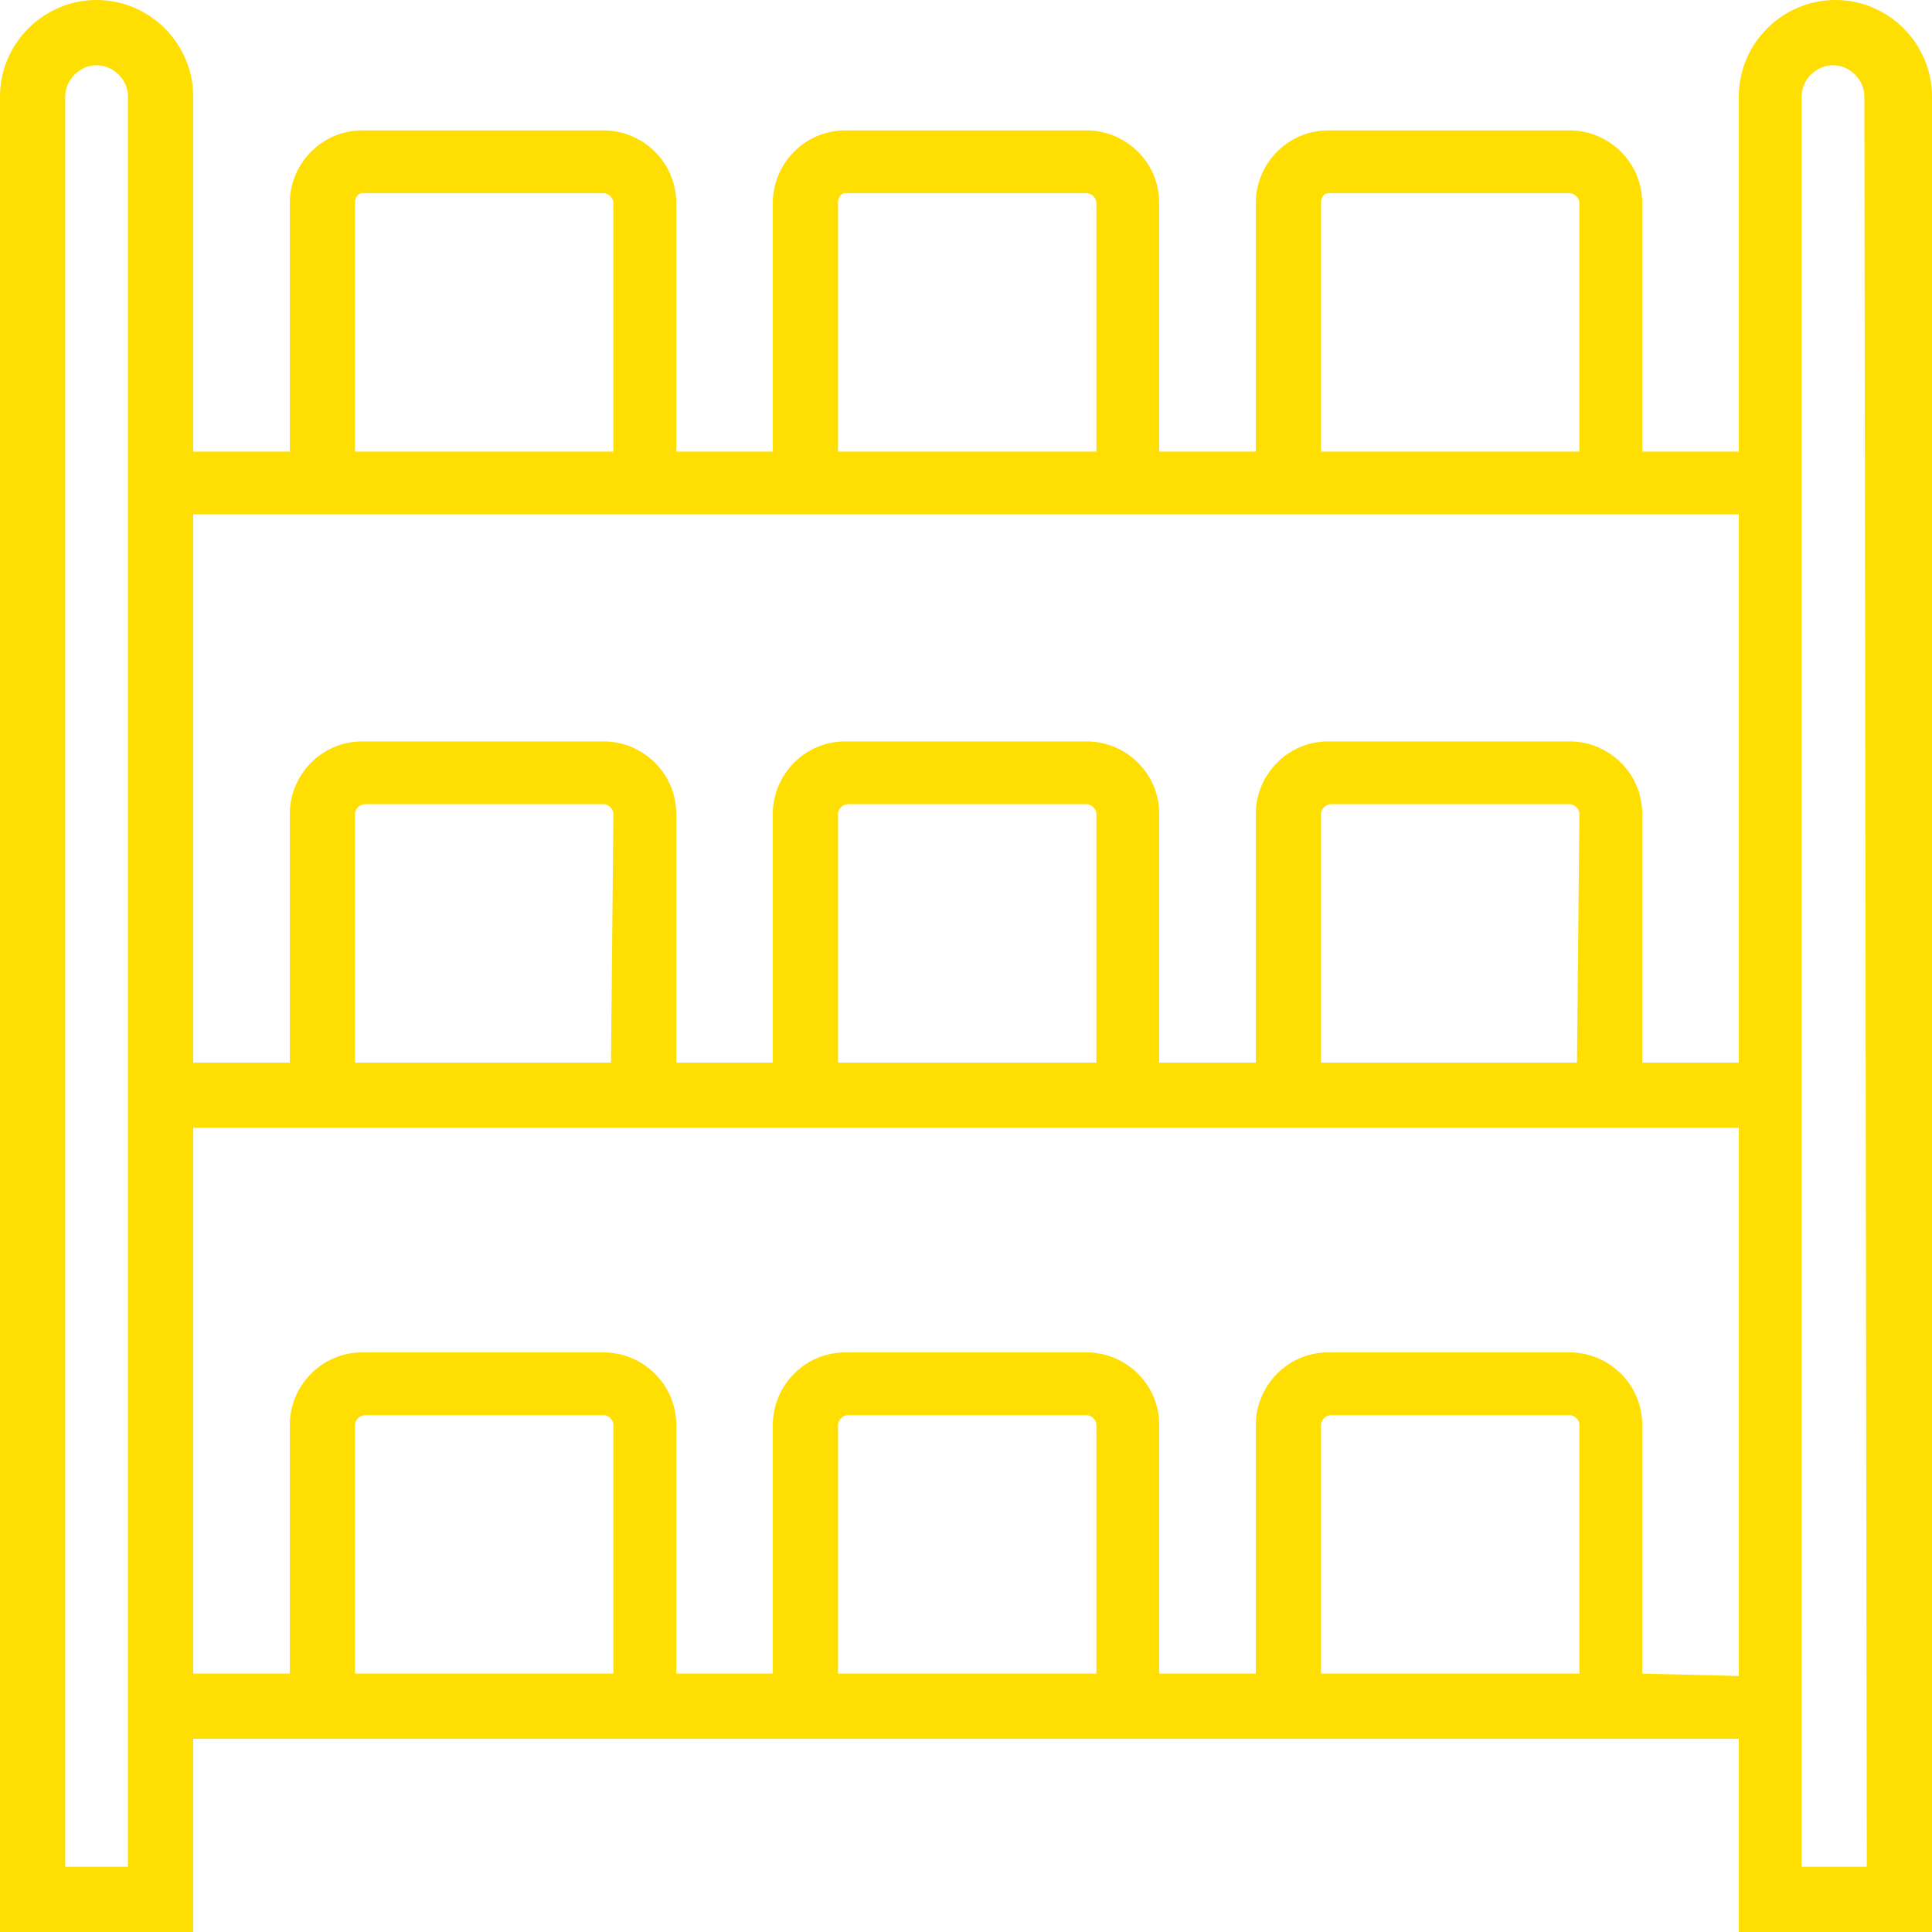<?xml version="1.0" encoding="UTF-8"?> <!-- Generator: Adobe Illustrator 25.3.1, SVG Export Plug-In . SVG Version: 6.00 Build 0) --> <svg xmlns="http://www.w3.org/2000/svg" xmlns:xlink="http://www.w3.org/1999/xlink" version="1.1" x="0px" y="0px" viewBox="0 0 80 80" style="enable-background:new 0 0 80 80;" xml:space="preserve"> <style type="text/css"> .st0{display:none;} .st1{display:inline;} .st2{display:inline;fill:#FFDE01;} .st3{fill:#FFDE01;} </style> <g id="Papeterie" class="st0"> <g id="Transformation"> <path class="st1" d="M79.7,20.4c-0.1-0.4-0.3-0.7-0.7-0.9L49.9,6.4c-0.4-0.2-0.9-0.1-1.3,0.2L40,14.2l-8.6-7.6 c-0.3-0.3-0.8-0.4-1.3-0.2L0.9,19.5c-0.4,0.2-0.6,0.5-0.7,0.9s0.1,0.8,0.3,1.1l9.2,8.9l-5.2,9.2c-0.3,0.6-0.1,1.3,0.4,1.6l5.1,2.9 v11.8c0,0.4,0.2,0.8,0.6,1l28.7,16.6c0.2,0.1,0.4,0.2,0.6,0.2c0.2,0,0.4,0,0.6-0.1l0,0L69.2,57c0.4-0.2,0.6-0.6,0.6-1V44.1 l5.1-2.9c0.6-0.3,0.8-1,0.4-1.6l-5.2-9.2l9.2-8.9C79.7,21.2,79.8,20.8,79.7,20.4z M50.6,38.8l-9.4-5.5V17.7l25,12.6L50.6,38.8z M13.8,30.3l25-12.6v15.7l-9.4,5.5L13.8,30.3z M3.5,21L30.4,8.9l7.5,6.6L11.5,28.8L3.5,21z M7.3,39.8l4.5-7.9l26.5,14.6l-5.9,7.7 L7.3,39.8z M38.8,70.5L12.5,55.2v-9.8l19.6,11.2c0.2,0.1,0.4,0.2,0.6,0.2c0.4,0,0.7-0.2,0.9-0.5l5.2-6.8V70.5L38.8,70.5z M40,44.7 l-8.2-4.5l8.2-4.7l8.2,4.7L40,44.7z M67.5,55.2L41.2,70.5v-21l5.2,6.8c0.2,0.3,0.6,0.5,0.9,0.5c0.2,0,0.4-0.1,0.6-0.2l19.6-11.2 V55.2z M72.7,39.8l-25,14.3l-5.9-7.7l26.5-14.6L72.7,39.8z M68.5,28.8L42.1,15.5l7.5-6.6L76.5,21L68.5,28.8z"></path> </g> <g id="Fabrication"> <path class="st1" d="M78.5,59.2c0.7,0,1.3-0.6,1.3-1.3v-7.7c0-0.7-0.6-1.3-1.3-1.3h-2.7l-2.5-32.2c-0.1-0.7-0.6-1.2-1.3-1.2h-7.7 c-0.7,0-1.2,0.5-1.3,1.2L60.6,49h-2.8l-2.5-32.2c-0.1-0.7-0.6-1.2-1.3-1.2h-7.7c-0.7,0-1.2,0.5-1.3,1.2L42.7,49h-3.9V29.7H40 c0.7,0,1.3-0.6,1.3-1.3v-7.7c0-0.7-0.6-1.3-1.3-1.3H4.1c-0.7,0-1.3,0.6-1.3,1.3v7.7c0,0.7,0.6,1.3,1.3,1.3h1.3V49H1.5 c-0.7,0-1.3,0.6-1.3,1.3V58c0,0.7,0.6,1.3,1.3,1.3h2.6v18H0.2v2.6h79.5v-2.6h-3.8v-18h2.6V59.2z M65.6,18.2h5.3l0.2,2.6h-5.7 L65.6,18.2z M65.2,23.3h6.1l2,25.7H63.2L65.2,23.3z M47.6,18.2h5.3l0.2,2.6h-5.7L47.6,18.2z M47.2,23.3h6.1l2,25.7H45.2L47.2,23.3 z M5.4,22h33.4v5.1H5.4V22z M36.2,29.7V49H7.9V29.7H36.2z M16.9,77.2h-5.1v-7.7h5.1V77.2z M29.7,77.2h-5.1v-7.7h5.1V77.2z M42.6,77.2h-5.1v-7.7h5.1V77.2z M55.4,77.2h-5.1v-7.7h5.1V77.2z M68.2,77.2h-5.1v-7.7h5.1V77.2z M73.4,77.2h-2.6v-9 c0-0.7-0.6-1.3-1.3-1.3h-7.7c-0.7,0-1.3,0.6-1.3,1.3v9H58v-9c0-0.7-0.6-1.3-1.3-1.3H49c-0.7,0-1.3,0.6-1.3,1.3v9h-2.6v-9 c0-0.7-0.6-1.3-1.3-1.3h-7.7c-0.7,0-1.3,0.6-1.3,1.3v9h-2.6v-9c0-0.7-0.6-1.3-1.3-1.3h-7.7c-0.7,0-1.3,0.6-1.3,1.3v9h-2.6v-9 c0-0.7-0.6-1.3-1.3-1.3h-7.7c-0.7,0-1.3,0.6-1.3,1.3v9H6.6v-18h66.7v18H73.4z M2.8,56.7v-5.1h74.4v5.1H2.8z"></path> <path class="st1" d="M11.8,45.1h7.7c0.7,0,1.3-0.6,1.3-1.3V33.6c0-0.7-0.6-1.3-1.3-1.3h-7.7c-0.7,0-1.3,0.6-1.3,1.3v10.3 C10.5,44.6,11.1,45.1,11.8,45.1z M13.1,34.9h5.1v7.7h-5.1V34.9z"></path> <path class="st1" d="M24.6,45.1h7.7c0.7,0,1.3-0.6,1.3-1.3V33.6c0-0.7-0.6-1.3-1.3-1.3h-7.7c-0.7,0-1.3,0.6-1.3,1.3v10.3 C23.3,44.6,23.9,45.1,24.6,45.1z M25.9,34.9H31v7.7h-5.1V34.9z"></path> <path class="st1" d="M47.7,11.8c0-0.5,0.2-0.9,0.5-1.3L49,9.7c0.8-0.8,1.3-1.9,1.3-3.1c0-0.5,0.2-0.9,0.5-1.3l0.8-0.8 c0.8-0.8,1.3-1.9,1.3-3.1V0.2h-2.6v1.3c0,0.5-0.2,0.9-0.5,1.3L49,3.5c-0.8,0.8-1.3,1.9-1.3,3.1c0,0.5-0.2,0.9-0.5,1.3l-0.8,0.8 c-0.8,0.8-1.3,1.9-1.3,3.1v1.3h2.6V11.8z"></path> <path class="st1" d="M51.5,11.8v1.3h2.6v-1.3c0-0.5,0.2-0.9,0.5-1.3l0.8-0.8c0.8-0.8,1.3-1.9,1.3-3.1c0-0.5,0.2-0.9,0.5-1.3 L58,4.6c0.8-0.8,1.3-1.9,1.3-3.1V0.2h-2.6v1.3c0,0.5-0.2,0.9-0.5,1.3l-0.8,0.8c-0.8,0.8-1.3,1.9-1.3,3.1c0,0.5-0.2,0.9-0.5,1.3 l-0.8,0.8C52,9.5,51.5,10.6,51.5,11.8z"></path> <path class="st1" d="M65.7,11.8c0-0.5,0.2-0.9,0.5-1.3L67,9.7c0.8-0.8,1.3-1.9,1.3-3.1c0-0.5,0.2-0.9,0.5-1.3l0.8-0.8 c0.8-0.8,1.3-1.9,1.3-3.1V0.2h-2.6v1.3c0,0.5-0.2,0.9-0.5,1.3L67,3.6c-0.8,0.8-1.3,1.9-1.3,3.1c0,0.5-0.2,0.9-0.5,1.3l-0.8,0.8 c-0.8,0.8-1.3,1.9-1.3,3.1v1.3h2.6C65.7,13.2,65.7,11.8,65.7,11.8z"></path> <path class="st1" d="M69.5,11.8v1.3h2.6v-1.3c0-0.5,0.2-0.9,0.5-1.3l0.8-0.8c0.8-0.8,1.3-1.9,1.3-3.1c0-0.5,0.2-0.9,0.5-1.3 L76,4.5c0.8-0.8,1.3-1.9,1.3-3.1V0.2h-2.6v1.3c0,0.5-0.2,0.9-0.5,1.3l-0.8,0.8c-0.8,0.8-1.3,1.9-1.3,3.1c0,0.5-0.2,0.9-0.5,1.3 l-0.8,0.8C70,9.5,69.5,10.6,69.5,11.8z"></path> </g> <g id="Recyclage" class="st1"> <path d="M54.6,29.7L42.3,10.1c-0.9-1.3-2.6-1.6-3.8-0.7c-0.3,0.2-0.5,0.4-0.7,0.7l-10.5,17l-5.7-3.5l10.5-17 c2.7-4.4,8.5-5.7,12.9-3c1.2,0.8,2.3,1.8,3,3L60.8,27v1h-3.3L54.6,29.7z"></path> <path d="M36.7,68.9H8.6c-4.7,0-8.5-3.8-8.6-8.5l0,0c0-1.6,0.4-3.2,1.3-4.5l13.2-21l5.7,3.5L7,59.3c-0.2,0.3-0.3,0.7-0.3,1 c0,1,0.8,1.9,1.9,1.9l0,0h28.2L36.7,68.9z"></path> <path d="M71.5,68.9h-21v-6.7h21c1,0,1.9-0.8,1.9-1.9l0,0c0-0.4-0.1-0.7-0.3-1L61.5,41l5.7-3.5l11.5,18.4c0.9,1.3,1.3,2.9,1.3,4.5 C80,65.1,76.2,68.9,71.5,68.9L71.5,68.9L71.5,68.9z"></path> <path d="M57.9,77.8L45.5,65.4l12.2-12.2l4.7,4.7l-7.5,7.5l7.7,7.7L57.9,77.8z"></path> <path d="M59.9,32l-16.8-3.9l1.5-6.5L54.9,24l2.4-10.6l6.5,1.5L59.9,32z"></path> <path d="M61.9,41.2l-0.2-0.3l5.7-3.5L61.9,41.2z"></path> <path d="M17.4,50.8L15,40.5L4.4,42.9l-1.5-6.5l17.1-4l3.9,16.8L17.4,50.8z"></path> <path d="M21.3,23.6l0.3-0.4l5.7,3.5L27,27.1L21.3,23.6z"></path> </g> </g> <g id="Services" class="st0"> <g id="Maintenance"> <path class="st1" d="M63.6,47.2c-1.3,0-2.5,0.2-3.8,0.5L52.2,40l7.7-7.7c5.5,1.3,11.3-0.3,15.4-4.3c4.9-4.9,6.2-12.4,3.2-18.7 c-0.3-0.7-1-1.2-1.7-1.3c-0.7-0.1-1.5,0.1-2.1,0.7L68,15.3L64.7,12l6.6-6.6c0.5-0.5,0.8-1.3,0.7-2.1c-0.1-0.8-0.6-1.4-1.3-1.7 c-6.3-3-13.8-1.7-18.7,3.2c-4.1,4.1-5.7,9.8-4.3,15.4L40,27.8l-7.7-7.7c1.3-5.5-0.3-11.3-4.3-15.4C23.1-0.1,15.6-1.4,9.3,1.6 C8.6,1.9,8.2,2.6,8,3.3C7.9,4.1,8.1,4.8,8.7,5.4l6.6,6.6L12,15.3L5.4,8.7C4.8,8.1,4.1,7.9,3.3,8C2.6,8.2,1.9,8.6,1.6,9.3 c-3,6.3-1.7,13.8,3.2,18.7c4.1,4.1,9.8,5.7,15.4,4.3l7.7,7.7l-7.7,7.7C14.6,46.4,8.9,47.9,4.8,52c-4.9,4.9-6.2,12.4-3.2,18.7 c0.3,0.7,1,1.2,1.7,1.3c0.7,0.1,1.5-0.1,2.1-0.7l6.6-6.6l3.3,3.3l-6.6,6.6c-0.5,0.5-0.8,1.3-0.7,2.1c0.1,0.8,0.6,1.4,1.3,1.7 c2.3,1.1,4.7,1.6,7.1,1.6c4.3,0,8.5-1.7,11.6-4.8c4.1-4.1,5.7-9.8,4.3-15.4l7.7-7.7l7.6,7.6c-0.3,1.3-0.5,2.5-0.5,3.8 c0,9,7.4,16.4,16.4,16.4S80,72.6,80,63.6S72.6,47.2,63.6,47.2L63.6,47.2z M52,22.5c0.6-0.6,0.8-1.6,0.6-2.4 c-1.4-4.3-0.4-8.9,2.8-12c2.6-2.6,6.3-3.8,9.9-3.3l-5.5,5.5c-0.9,0.9-0.9,2.4,0,3.3l6.6,6.6c0.9,0.9,2.4,0.9,3.3,0l5.5-5.5 c0.5,3.6-0.7,7.3-3.3,9.9c-3.1,3.1-7.7,4.2-12,2.8c-0.8-0.3-1.8-0.1-2.4,0.6l-8.7,8.7l-5.5-5.5L52,22.5z M28,57.5 c-0.6,0.6-0.8,1.6-0.6,2.4c1.4,4.3,0.4,8.9-2.8,12c-2.6,2.6-6.3,3.8-9.9,3.3l5.5-5.5c0.4-0.4,0.7-1,0.7-1.7c0-0.6-0.2-1.2-0.7-1.7 l-6.6-6.6c-0.9-0.9-2.4-0.9-3.3,0l-5.5,5.5c-0.5-3.6,0.7-7.3,3.3-9.9c3.1-3.1,7.7-4.2,12-2.8c0.8,0.3,1.8,0.1,2.4-0.6l8.7-8.7 l5.5,5.5L28,57.5z M63.6,75.3c-6.5,0-11.7-5.3-11.7-11.7c0-1.2,0.2-2.5,0.6-3.7c0.3-0.8,0.1-1.8-0.6-2.4L22.5,28 c-0.4-0.4-1-0.7-1.7-0.7c-0.2,0-0.5,0-0.7,0.1c-4.3,1.4-8.9,0.4-12-2.8c-2.6-2.6-3.8-6.3-3.3-9.9l5.5,5.5c0.9,0.9,2.4,0.9,3.3,0 l6.6-6.6c0.9-0.9,0.9-2.4,0-3.3l-5.5-5.5c3.6-0.5,7.3,0.7,9.9,3.3c3.1,3.1,4.2,7.7,2.8,12c-0.3,0.8-0.1,1.8,0.6,2.4l29.4,29.4 c0.6,0.6,1.6,0.8,2.4,0.6c1.2-0.4,2.5-0.6,3.7-0.6c6.5,0,11.7,5.3,11.7,11.7S70.1,75.3,63.6,75.3L63.6,75.3z"></path> <path class="st1" d="M67.2,57.2c-0.4-0.4-1-0.7-1.7-0.7h-3.9c-0.6,0-1.2,0.2-1.7,0.7L57.2,60c-0.4,0.4-0.7,1-0.7,1.7v3.9 c0,0.6,0.2,1.2,0.7,1.7l2.7,2.7c0.4,0.4,1,0.7,1.7,0.7h3.9c0.6,0,1.2-0.2,1.7-0.7l2.7-2.7c0.4-0.4,0.7-1,0.7-1.7v-3.9 c0-0.6-0.2-1.2-0.7-1.7L67.2,57.2z M65.9,64.6l-1.4,1.4h-1.9l-1.4-1.4v-1.9l1.4-1.4h1.9l1.4,1.4V64.6z"></path> </g> <g id="Assistance"> <g class="st1"> <path d="M37.7,30.6h4.7v4.7h-4.7V30.6z"></path> </g> <g class="st1"> <path d="M37.7,40h4.7v9.4h-4.7V40z"></path> </g> <g class="st1"> <path d="M40,58.8c-10.3,0-18.8-8.4-18.8-18.8S29.7,21.2,40,21.2S58.8,29.7,58.8,40S50.3,58.8,40,58.8z M40,25.9 c-7.8,0-14.1,6.3-14.1,14.1S32.2,54.1,40,54.1S54.1,47.8,54.1,40S47.8,25.9,40,25.9z"></path> </g> <g class="st1"> <path d="M40,72.8c-2.1,0-4.2-0.2-6.3-0.6l-1.9-0.4v-4.9c-1.7-0.5-3.4-1.2-5-2.1l-3.5,3.5l-1.6-1.1c-3.5-2.4-6.5-5.4-8.9-8.9 l-1.1-1.6l3.5-3.5c-0.9-1.6-1.6-3.3-2.1-5H8.2l-0.4-1.9c-0.4-2.1-0.6-4.2-0.6-6.3s0.2-4.2,0.6-6.3l0.4-1.9h4.9 c0.5-1.7,1.2-3.4,2.1-5l-3.5-3.5l1.1-1.6c2.4-3.5,5.4-6.5,8.9-8.9l1.6-1.1l3.5,3.5c1.6-0.9,3.3-1.6,5-2.1V8.2l1.9-0.4 c4.1-0.8,8.5-0.8,12.6,0l1.9,0.4v4.9c1.7,0.5,3.4,1.2,5,2.1l3.5-3.5l1.6,1.1c3.5,2.4,6.5,5.4,8.9,8.9l1.1,1.6l-3.5,3.5 c0.9,1.6,1.6,3.3,2.1,5h4.9l0.4,1.9c0.4,2.1,0.6,4.2,0.6,6.3s-0.2,4.2-0.6,6.3l-0.4,1.9h-4.9c-0.5,1.7-1.2,3.4-2.1,5l3.5,3.5 l-1.1,1.6c-2.4,3.5-5.4,6.5-8.9,8.9l-1.6,1.1l-3.5-3.5c-1.6,0.9-3.3,1.6-5,2.1v4.9l-1.9,0.4C44.2,72.6,42.1,72.8,40,72.8L40,72.8 z M36.5,67.9c2.3,0.3,4.7,0.3,7,0v-4.7l1.8-0.4c2.5-0.6,4.9-1.6,7-2.9l1.6-1l3.3,3.3c1.9-1.4,3.5-3.1,5-5L58.9,54l1-1.6 c1.4-2.2,2.3-4.6,2.9-7l0.4-1.8h4.7c0.1-1.2,0.2-2.3,0.2-3.5s-0.1-2.3-0.2-3.5h-4.7l-0.4-1.8c-0.6-2.5-1.6-4.9-2.9-7l-1-1.6 l3.3-3.3c-1.4-1.9-3.1-3.5-5-5L54,21.1l-1.6-1c-2.2-1.4-4.6-2.3-7-2.9l-1.8-0.4v-4.7c-2.3-0.3-4.7-0.3-7,0v4.7l-1.8,0.4 c-2.5,0.6-4.9,1.6-7,2.9l-1.6,1l-3.3-3.3c-1.9,1.4-3.5,3.1-5,5l3.3,3.3l-1,1.6c-1.4,2.2-2.3,4.6-2.9,7l-0.4,1.8h-4.7 c-0.1,1.2-0.2,2.3-0.2,3.5s0.1,2.3,0.2,3.5h4.7l0.4,1.8c0.6,2.5,1.6,4.9,2.9,7l1,1.6l-3.3,3.3c1.4,1.9,3.1,3.5,5,5l3.3-3.3l1.6,1 c2.2,1.4,4.6,2.3,7,2.9l1.8,0.4L36.5,67.9L36.5,67.9z"></path> </g> <g class="st1"> <path d="M0,9.4h4.7v4.7H0V9.4z"></path> </g> <g class="st1"> <path d="M9.4,9.4h4.7v4.7H9.4V9.4z"></path> </g> <g class="st1"> <path d="M4.7,14.1h4.7v4.7H4.7V14.1z"></path> </g> <g class="st1"> <path d="M4.7,4.7h4.7v4.7H4.7V4.7z"></path> </g> <g class="st1"> <path d="M65.9,65.9h4.7v4.7h-4.7V65.9z"></path> </g> <g class="st1"> <path d="M75.3,65.9H80v4.7h-4.7V65.9z"></path> </g> <g class="st1"> <path d="M70.6,70.6h4.7v4.7h-4.7V70.6z"></path> </g> <g class="st1"> <path d="M70.6,61.2h4.7v4.7h-4.7V61.2z"></path> </g> </g> <g id="Conseil" class="st1"> <g> <g> <path d="M35.2,0C23.5,0,14.1,9.5,14.1,21.1s9.5,21.1,21.1,21.1s21.1-9.5,21.1-21.1S46.8,0,35.2,0z M35.2,37.5 c-9,0-16.4-7.4-16.4-16.4S26.1,4.7,35.2,4.7S51.6,12,51.6,21.1S44.2,37.5,35.2,37.5z"></path> </g> </g> <g> <g> <path d="M63.6,47.2c-3.7,0-7,1.2-9.8,3.2c-4.5-2.3-9.4-3.5-14-3.5h-9.4c-8.1,0-15.8,3.2-21.6,9.1C3.2,61.8,0,69.5,0,77.7 C0,79,1,80,2.3,80h61.2c9,0,16.4-7.4,16.4-16.4S72.6,47.2,63.6,47.2z M4.8,75.3C6,62,17,51.6,30.5,51.6h9.4 c3.4,0,7,0.8,10.5,2.4c-2,2.7-3.1,6-3.1,9.7c0,4.6,1.9,8.7,4.9,11.7H4.8z M63.6,75.3c-6.5,0-11.7-5.3-11.7-11.7 c0-3.4,1.5-6.5,3.8-8.6c0,0,0,0,0,0c2.1-1.9,4.8-3.1,7.9-3.1c6.5,0,11.7,5.3,11.7,11.7S70.1,75.3,63.6,75.3z"></path> </g> </g> <g> <g> <path d="M68.3,61.2h-2.3v-2.3c0-1.3-1-2.3-2.3-2.3s-2.3,1-2.3,2.3v2.3h-2.3c-1.3,0-2.3,1-2.3,2.3s1,2.3,2.3,2.3h2.3v2.3 c0,1.3,1,2.3,2.3,2.3s2.3-1,2.3-2.3v-2.3h2.3c1.3,0,2.3-1,2.3-2.3S69.6,61.2,68.3,61.2z"></path> </g> </g> </g> </g> <g id="Produits"> <g id="palonnier" class="st0"> <path class="st2" d="M44,17.3c0-2.2-1.8-4-4-4c-2.2,0-4,1.8-4,4s1.8,4,4,4C42.2,21.3,44,19.5,44,17.3z M38.7,17.3 c0-0.7,0.6-1.3,1.3-1.3s1.3,0.6,1.3,1.3c0,0.7-0.6,1.3-1.3,1.3S38.7,18.1,38.7,17.3z"></path> <path class="st2" d="M78.7,49.3h-5.3V48c0-2.2-1.8-4-4-4c-0.6,0-1.1,0.1-1.6,0.4L47.9,23.4l2-0.9c0.5-0.2,0.8-0.7,0.8-1.2V4 c0-0.7-0.6-1.3-1.3-1.3H48V0h-2.7v2.7H34.7V0H32v2.7h-1.3c-0.7,0-1.3,0.6-1.3,1.3v17.3c0,0.5,0.3,1,0.8,1.2l2,0.9L12.3,44.4 c-2-0.9-4.4,0-5.3,2c-0.2,0.5-0.4,1.1-0.4,1.7v1.3H1.3c-0.7,0-1.3,0.6-1.3,1.3v24C0,75.4,0.6,76,1.3,76H4v2.7 C4,79.4,4.6,80,5.3,80H16c0.7,0,1.3-0.6,1.3-1.3V76h45.3v2.7c0,0.7,0.6,1.3,1.3,1.3h10.7c0.7,0,1.3-0.6,1.3-1.3V76h2.7 c0.7,0,1.3-0.6,1.3-1.3v-24C80,49.9,79.4,49.3,78.7,49.3z M12,73.3V68h56v5.3H12z M12,65.3V60h56v5.3H12z M2.7,60h6.7v5.3H2.7V60z M68,52v5.3H12V52H68z M70.7,60h6.7v5.3h-6.7V60z M77.3,57.3h-6.7V52h6.7V57.3z M70.7,48v1.3H68V48c0-0.7,0.6-1.3,1.3-1.3 C70.1,46.7,70.7,47.3,70.7,48z M32,5.3h2.7V8h2.7V5.3h5.3V8h2.7V5.3H48v15.1l-8,3.4l-8-3.4V5.3z M39.5,26.6c0.3,0.1,0.7,0.1,1.1,0 l4.7-2l20.5,21.7c-0.3,0.6-0.4,1.2-0.4,1.8v1.3H14.7V48c0-0.6-0.2-1.2-0.4-1.8l20.5-21.7L39.5,26.6z M9.3,48 c0-0.7,0.6-1.3,1.3-1.3c0.7,0,1.3,0.6,1.3,1.3v1.3H9.3V48z M2.7,52h6.7v5.3H2.7V52z M2.7,68h6.7v5.3H2.7V68z M14.7,77.3h-8V76h8 V77.3z M73.3,77.3h-8V76h8V77.3z M77.3,73.3h-6.7V68h6.7V73.3z"></path> <rect x="34.7" y="9.3" class="st2" width="2.7" height="2.7"></rect> <rect x="42.7" y="9.3" class="st2" width="2.7" height="2.7"></rect> </g> <g id="Palan_1_" class="st0"> <path class="st2" d="M77.8,0.7H2.2C1,0.7,0.1,1.6,0.1,2.8v4.8c0,1.1,0.9,2.1,2.1,2.1h4.7c0.6,0,1.2-0.5,1.2-1.2 c0-0.6-0.5-1.2-1.2-1.2H2.5V3h75.1v4.2h-66c-0.6,0-1.2,0.5-1.2,1.2s0.5,1.2,1.2,1.2h17.5v8.1c-2.2,0.7-3.9,2.6-4.5,4.9l-0.7,3 c-0.2,0.6,0.2,1.3,0.9,1.4c0.6,0.2,1.3-0.2,1.4-0.9l0.7-3c0.5-2.1,2.3-3.5,4.4-3.5h17.3c2.1,0,3.9,1.4,4.4,3.5l2.4,10.1 c0.2,1,0.1,2-0.3,2.9l-5.1,11.3c-0.7,1.6-2.4,2.7-4.1,2.7H34c-1.8,0-3.4-1-4.1-2.7l-5.1-11.3c-0.4-0.9-0.5-2-0.3-2.9l0.6-2.6 c0.2-0.6-0.2-1.3-0.9-1.4c-0.6-0.2-1.3,0.2-1.4,0.9l-0.6,2.6c-0.4,1.5-0.2,3.1,0.4,4.5l5.1,11.3c1.1,2.5,3.6,4,6.3,4h0.3v3.4 c0,1.2,0.8,2.1,1.9,2.3v0.2c0,1.2-0.5,2.4-1.5,3.2l-0.9,0.8c-2.1,1.8-3.3,4.5-3.3,7.2c0,5.3,4.3,9.6,9.6,9.6h0.4 c5.3,0,9.6-4.3,9.6-9.6c0-2.1-1.7-3.9-3.9-3.9s-3.9,1.7-3.9,3.9c0,1-0.8,1.9-1.9,1.9h-0.4c-1,0-1.9-0.8-1.9-1.9 c0-0.5,0.2-1.1,0.6-1.4l0.9-0.8c2.6-2.3,4.1-5.6,4.1-9v-0.2c1-0.2,1.8-1.2,1.8-2.3v-3.4H46c2.7,0,5.2-1.6,6.3-4l5.1-11.3 c0.6-1.4,0.8-3,0.4-4.5l-2.4-10.1c-0.6-2.4-2.3-4.2-4.5-4.9V9.6h26.9c1.1,0,2.1-0.9,2.1-2.1V2.8C79.9,1.6,79,0.7,77.8,0.7 L77.8,0.7z M38.3,65.7l-0.9,0.8c-0.9,0.8-1.4,2-1.4,3.2c0,2.3,1.9,4.2,4.2,4.2h0.4c2.3,0,4.2-1.9,4.2-4.2c0-0.8,0.7-1.5,1.5-1.5 c0.8,0,1.5,0.7,1.5,1.5c0,4-3.3,7.3-7.3,7.3h-0.4c-4,0-7.3-3.3-7.3-7.3c0-2.1,0.9-4.1,2.5-5.5l0.9-0.8c1.4-1.3,2.3-3.1,2.3-5v-0.2 h3v0.2C41.6,61.2,40.4,63.9,38.3,65.7L38.3,65.7z M43.4,55.9h-6.8v-3.4h6.8V55.9z M42.3,9.6v7.8h-4.6V9.6H42.3z M35.4,9.6v7.8 h-3.9V9.6H35.4z M48.6,17.4h-3.9V9.6h3.9V17.4z"></path> <path class="st2" d="M45.8,40.9c1.9,0,3.5-1.6,3.5-3.5v-6.6c0-1.9-1.6-3.5-3.5-3.5H35.3c-1.9,0-3.5,1.6-3.5,3.5v6.6 c0,1.9,1.6,3.5,3.5,3.5H45.8z M34.2,37.4v-6.6c0-0.6,0.5-1.1,1.1-1.1h10.5c0.6,0,1.1,0.5,1.1,1.1v6.6c0,0.6-0.5,1.1-1.1,1.1H35.3 C34.7,38.6,34.2,38,34.2,37.4z"></path> </g> <g id="Treuil" class="st0"> <circle class="st2" cx="25.8" cy="55.5" r="2.6"></circle> <path class="st2" d="M13.5,9c-1.1,0-1.9,0.9-1.9,1.9s0.9,1.9,1.9,1.9s1.9-0.9,1.9-1.9S14.6,9,13.5,9z M13.5,11.6 c-0.4,0-0.6-0.3-0.6-0.6s0.3-0.6,0.6-0.6s0.6,0.3,0.6,0.6S13.9,11.6,13.5,11.6z"></path> <path class="st2" d="M66.5,9c-1.1,0-1.9,0.9-1.9,1.9s0.9,1.9,1.9,1.9c1.1,0,1.9-0.9,1.9-1.9S67.5,9,66.5,9z M66.5,11.6 c-0.4,0-0.6-0.3-0.6-0.6s0.3-0.6,0.6-0.6s0.6,0.3,0.6,0.6S66.8,11.6,66.5,11.6z"></path> <path class="st2" d="M73.5,18.1h-1.3V9c0-2.1-1.7-3.9-3.9-3.9h-6.7l-1-4.2c-0.1-0.6-0.7-1-1.3-1h-7.7c-0.6,0-1.1,0.4-1.3,1l-1,4.2 H29.4l-1-4.2c-0.1-0.6-0.7-1-1.3-1h-7.7c-0.6,0-1.1,0.4-1.3,1l-1,4.2h-5.4C9.5,5.2,7.7,6.9,7.7,9v9H6.5C2.9,18.1,0,21,0,24.5 S2.9,31,6.5,31h1.3v1.3c0,2.1,1.7,3.9,3.9,3.9h1.3v9c0,0.7,0.6,1.3,1.3,1.3h5.2c0.7,0,1.3-0.6,1.3-1.3v-2.6h1.3V49h-2.6 c-0.7,0-1.3,0.6-1.3,1.3v5.2c0,0.1,0,0.3,0.1,0.4l2.6,7.7c0.2,0.5,0.7,0.9,1.2,0.9h2.7c0.3,2.3,1.6,4.4,3.6,6 c1.2,0.9,1.7,2.5,1.4,4c-0.3,1.4-1.5,2.5-2.8,2.8c-1.2,0.3-2.4,0-3.3-0.7c-0.9-0.7-1.5-1.8-1.5-3v-1.3h-2.6v1.3c0,2,0.9,3.8,2.4,5 c1.2,0.9,2.6,1.4,4,1.4c0.5,0,1-0.1,1.5-0.2c2.4-0.5,4.2-2.4,4.8-4.8c0.6-2.5-0.3-5-2.3-6.5c-1.4-1.1-2.3-2.5-2.6-4h2.4 c0.6,0,1-0.4,1.2-0.9l2.6-7.7c0-0.1,0.1-0.3,0.1-0.4v-5.2c0-0.7-0.6-1.3-1.3-1.3h-2.6v-6.5h1.5c0.5,1.5,2,2.6,3.6,2.6 s3.1-1.1,3.6-2.6h3.1c0.5,1.5,2,2.6,3.6,2.6c1.7,0,3.1-1.1,3.6-2.6h1.8c0.5,1.5,2,2.6,3.6,2.6s3.1-1.1,3.6-2.6h1.5v2.6 c0,0.7,0.6,1.3,1.3,1.3h5.2c0.7,0,1.3-0.6,1.3-1.3v-9h1.3c2.1,0,3.9-1.7,3.9-3.9V31h1.3c3.6,0,6.5-2.9,6.5-6.5 S77.1,18.1,73.5,18.1z M52.6,2.6h5.7L59,5.2h-7L52.6,2.6z M20.4,2.6h5.7l0.6,2.6h-7L20.4,2.6z M6.5,28.4c-2.1,0-3.9-1.7-3.9-3.9 s1.7-3.9,3.9-3.9h1.3v2.6H5.2v2.6h2.6v2.6H6.5z M18.1,43.9h-2.6V25.8h2.6V43.9z M20.6,40V29.7h1.3V40H20.6z M31,55.3l-2.2,6.7 h-5.9l-2.2-6.7v-3.7H31V55.3z M24.5,49V28.4c0-0.7,0.6-1.3,1.3-1.3c0.7,0,1.3,0.6,1.3,1.3V49H24.5z M29.7,29.7H31V40h-1.3V29.7z M36.1,41.3c0,0.7-0.6,1.3-1.3,1.3s-1.3-0.6-1.3-1.3V28.4c0-0.7,0.6-1.3,1.3-1.3s1.3,0.6,1.3,1.3V41.3z M38.7,29.7h2.6V40h-2.6 V29.7z M45.2,42.6c-0.7,0-1.3-0.6-1.3-1.3V28.4c0-0.7,0.6-1.3,1.3-1.3c0.7,0,1.3,0.6,1.3,1.3v1.3V40v1.3 C46.5,42,45.9,42.6,45.2,42.6z M50.3,29.7V40H49V29.7H50.3z M55.5,41.3c0,0.7-0.6,1.3-1.3,1.3s-1.3-0.6-1.3-1.3V28.4 c0-0.7,0.6-1.3,1.3-1.3s1.3,0.6,1.3,1.3V41.3z M58.1,40V29.7h1.3V40H58.1z M59.4,24.5v2.6h-1.5c-0.5-1.5-2-2.6-3.6-2.6 s-3.1,1.1-3.6,2.6h-1.8c-0.5-1.5-2-2.6-3.6-2.6s-3.1,1.1-3.6,2.6h-3.1c-0.5-1.5-2-2.6-3.6-2.6s-3.1,1.1-3.6,2.6h-1.8 c-0.5-1.5-2-2.6-3.6-2.6s-3.1,1.1-3.6,2.6h-1.5v-2.6c0-0.7-0.6-1.3-1.3-1.3h-1.3v-7.7h9v2.6c0,0.7,0.6,1.3,1.3,1.3h23.2 c0.7,0,1.3-0.6,1.3-1.3v-2.6h9v7.7h-1.3C59.9,23.2,59.4,23.8,59.4,24.5z M49.7,16.8l-3.4-5.2H49c0.7,0,1.3,0.6,1.3,1.3v3.9H49.7z M43.2,11.6l3.4,5.2h-3.3l-3.4-5.2H43.2z M36.7,11.6l3.4,5.2h-3.3l-3.4-5.2H36.7z M30.4,11.8l3.3,5h-4v-3.9 C29.7,12.4,30,12,30.4,11.8z M64.5,43.9h-2.6V25.8h2.6V43.9z M69.7,32.3c0,0.7-0.6,1.3-1.3,1.3h-1.3v-9c0-0.7-0.6-1.3-1.3-1.3 h-1.3v-9c0-0.7-0.6-1.3-1.3-1.3H52.9c0-2.1-1.7-3.9-3.9-3.9H31c-2.1,0-3.9,1.7-3.9,3.9H16.8c-0.7,0-1.3,0.6-1.3,1.3v9h-1.3 c-0.7,0-1.3,0.6-1.3,1.3v9h-1.3c-0.7,0-1.3-0.6-1.3-1.3V9c0-0.7,0.6-1.3,1.3-1.3h56.8c0.7,0,1.3,0.6,1.3,1.3V32.3z M73.5,28.4 h-1.3v-2.6h2.6v-2.6h-2.6v-2.6h1.3c2.1,0,3.9,1.7,3.9,3.9S75.7,28.4,73.5,28.4z"></path> </g> <g id="Pièces_Détachées" class="st0"> <path class="st2" d="M40,35.3c-9.1,0-16.5,7.4-16.5,16.5S30.9,68.2,40,68.2s16.5-7.4,16.5-16.5S49.1,35.3,40,35.3z M40,63.5 c-6.5,0-11.8-5.3-11.8-11.8S33.5,40,40,40c6.5,0,11.8,5.3,11.8,11.8S46.5,63.5,40,63.5z"></path> <path class="st2" d="M65.5,37.7c-0.6,0-1.2-0.3-1.5-0.8c-5-8.1-14-13.3-24-13.3c-10,0-19,5.2-24,13.3c-0.3,0.5-0.9,0.8-1.5,0.8 C6.6,37.4,0,43.8,0,51.8c0,8,6.6,14.4,14.5,14.1c0.6,0,1.2,0.3,1.5,0.8C21,74.8,30,80,40,80c10,0,19-5.2,24-13.3 c0.3-0.5,0.9-0.8,1.5-0.8C73.4,66.1,80,59.7,80,51.8C80,43.8,73.4,37.4,65.5,37.7L65.5,37.7z M65.6,61.2c-2.3-0.1-4.4,1.1-5.6,3 c-4.3,7-11.8,11.1-20,11.1s-15.7-4.2-20-11.1c-1.2-1.9-3.2-3-5.4-3c-6.2,0-9.9-4.6-9.9-9.4c0-5.3,4.4-9.6,9.7-9.4 c2.3,0.1,4.4-1.1,5.6-3c4.3-7,11.8-11.1,20-11.1s15.7,4.2,20,11.1c1.2,1.9,3.3,3.1,5.6,3c5.3-0.2,9.7,4.1,9.7,9.4 C75.3,57,70.9,61.3,65.6,61.2z"></path> <path class="st2" d="M63.5,49.4h4.7v4.7h-4.7V49.4z"></path> <path class="st2" d="M11.8,49.4h4.7v4.7h-4.7V49.4z"></path> <path class="st2" d="M68.2,23.5c6.5,0,11.8-5.3,11.8-11.8S74.7,0,68.2,0c-6.5,0-11.8,5.3-11.8,11.8S61.7,23.5,68.2,23.5z M68.2,4.7c3.9,0,7.1,3.2,7.1,7.1s-3.2,7.1-7.1,7.1c-3.9,0-7.1-3.2-7.1-7.1S64.3,4.7,68.2,4.7z"></path> <path class="st2" d="M9.4,30.6h4.7V14.1h4.7V0H4.7v14.1h4.7V30.6z M9.4,4.7h4.7v4.7H9.4V4.7z"></path> </g> <g id="Radiocommande" class="st0"> <path class="st2" d="M57.3,25.3h-4.1c-0.6-3.1-3.4-5.3-6.5-5.3h-5.3V7.8c1.8-0.6,2.9-2.5,2.6-4.4C43.6,1.4,41.9,0,40,0 c-1.9,0-3.6,1.4-3.9,3.3s0.8,3.8,2.6,4.4V20h-5.3c-3.2,0-5.9,2.2-6.5,5.3h-4.1C10.2,25.4,0,35.5,0,48v22.7C0,75.8,4.2,80,9.3,80 h61.3c5.2,0,9.3-4.2,9.3-9.3V48C80,35.5,69.8,25.4,57.3,25.3z M40,2.7c0.7,0,1.3,0.6,1.3,1.3c0,0.7-0.6,1.3-1.3,1.3 S38.7,4.8,38.7,4C38.7,3.3,39.3,2.7,40,2.7z M33.3,22.7h13.3c1.7,0,3.2,1.1,3.8,2.7H29.6C30.1,23.7,31.6,22.7,33.3,22.7z M77.3,70.7c0,3.7-3,6.7-6.7,6.7H9.3c-3.7,0-6.7-3-6.7-6.7V48c0-11,9-20,20-20h34.7c11,0,20,9,20,20V70.7z"></path> <path class="st2" d="M26.7,66.7h-16c-0.7,0-1.3,0.6-1.3,1.3v5.3c0,0.7,0.6,1.3,1.3,1.3h16c0.7,0,1.3-0.6,1.3-1.3V68 C28,67.3,27.4,66.7,26.7,66.7z M25.3,72H12v-2.7h13.3V72z"></path> <path class="st2" d="M45.3,66.7H34.7c-0.7,0-1.3,0.6-1.3,1.3v5.3c0,0.7,0.6,1.3,1.3,1.3h10.7c0.7,0,1.3-0.6,1.3-1.3V68 C46.7,67.3,46.1,66.7,45.3,66.7z M44,72h-8v-2.7h8V72z"></path> <path class="st2" d="M69.3,66.7h-16c-0.7,0-1.3,0.6-1.3,1.3v5.3c0,0.7,0.6,1.3,1.3,1.3h16c0.7,0,1.3-0.6,1.3-1.3V68 C70.7,67.3,70.1,66.7,69.3,66.7z M68,72H54.7v-2.7H68V72z"></path> <path class="st2" d="M57.3,33.3c-8.1,0-14.7,6.6-14.7,14.7c0,8.1,6.6,14.7,14.7,14.7S72,56.1,72,48C72,39.9,65.4,33.4,57.3,33.3z M57.3,60c-6.6,0-12-5.4-12-12c0-6.6,5.4-12,12-12c6.6,0,12,5.4,12,12C69.3,54.6,64,60,57.3,60z"></path> <path class="st2" d="M57.3,41.3c-3.7,0-6.7,3-6.7,6.7c0,3.7,3,6.7,6.7,6.7c3.7,0,6.7-3,6.7-6.7C64,44.3,61,41.3,57.3,41.3z M57.3,52c-2.2,0-4-1.8-4-4c0-2.2,1.8-4,4-4c2.2,0,4,1.8,4,4C61.3,50.2,59.5,52,57.3,52z"></path> <path class="st2" d="M22.7,33.3C14.6,33.3,8,39.9,8,48c0,8.1,6.6,14.7,14.7,14.7S37.3,56.1,37.3,48C37.3,39.9,30.8,33.4,22.7,33.3 z M22.7,60c-6.6,0-12-5.4-12-12c0-6.6,5.4-12,12-12c6.6,0,12,5.4,12,12C34.7,54.6,29.3,60,22.7,60z"></path> <path class="st2" d="M22.7,41.3c-3.7,0-6.7,3-6.7,6.7c0,3.7,3,6.7,6.7,6.7c3.7,0,6.7-3,6.7-6.7C29.3,44.3,26.3,41.3,22.7,41.3z M22.7,52c-2.2,0-4-1.8-4-4c0-2.2,1.8-4,4-4c2.2,0,4,1.8,4,4C26.7,50.2,24.9,52,22.7,52z"></path> </g> <g id="Chemin_de_Roulement" class="st0"> <g class="st1"> <path class="st3" d="M79.3,17.2c0,0,0.1-0.1,0.1-0.1c0.1-0.1,0.1-0.1,0.2-0.2c0.1-0.1,0.2-0.3,0.3-0.4c0-0.1,0-0.2,0.1-0.3 c0-0.1,0-0.1,0-0.2V1.3c0,0,0,0,0-0.1c0-0.1,0-0.2-0.1-0.3c0-0.1,0-0.2-0.1-0.3c0,0,0,0,0-0.1c0,0-0.1-0.1-0.1-0.1 c-0.1-0.1-0.1-0.1-0.2-0.2c-0.1-0.1-0.1-0.1-0.2-0.1c-0.1,0-0.1-0.1-0.2-0.1c-0.1,0-0.2,0-0.3-0.1c-0.1,0-0.1,0-0.2,0H49.3 c0,0,0,0-0.1,0c-0.1,0-0.2,0-0.3,0.1c-0.1,0-0.2,0-0.3,0.1c0,0,0,0-0.1,0l-48,26.7c0,0-0.1,0.1-0.1,0.1c-0.1,0.1-0.1,0.1-0.2,0.2 c-0.1,0.1-0.1,0.1-0.1,0.2c0,0.1-0.1,0.1-0.1,0.2c0,0.1,0,0.2-0.1,0.3c0,0.1,0,0.1,0,0.2v50.7C0,79.4,0.6,80,1.3,80h29.3h0h0 c0.2,0,0.3,0,0.5-0.1c0,0,0.1,0,0.1,0c0,0,0.1,0,0.1,0l48-26.7c0,0,0.1-0.1,0.1-0.1c0.1-0.1,0.1-0.1,0.2-0.2 c0.1-0.1,0.2-0.3,0.3-0.4c0-0.1,0-0.2,0.1-0.3c0-0.1,0-0.1,0-0.2V37.3c0,0,0,0,0-0.1c0-0.2-0.1-0.3-0.1-0.5c0,0,0,0,0-0.1 c0,0-0.1-0.1-0.1-0.1c-0.1-0.1-0.1-0.1-0.2-0.2c-0.1-0.1-0.3-0.2-0.4-0.3c-0.1,0-0.2,0-0.3-0.1c-0.1,0-0.1,0-0.2,0H68 c0,0,0,0-0.1,0c-0.2,0-0.3,0.1-0.5,0.1c0,0,0,0-0.1,0L58.7,41V28.6L79.3,17.2z M49.7,2.7h23.8l-43.2,24H6.5L49.7,2.7z M20,44 h10.7l0,0l0,0c0.2,0,0.3,0,0.5-0.1c0,0,0.1,0,0.1,0c0,0,0.1,0,0.1,0L56,30.1v12.4L19.4,62.8c0,0-0.1,0.1-0.1,0.1 c-0.1,0.1-0.1,0.1-0.2,0.2c-0.1,0.1-0.2,0.3-0.3,0.4c0,0.1,0,0.2-0.1,0.3c0,0.1,0,0.1,0,0.2v5.3h-8v-32h8v5.3 C18.7,43.4,19.3,44,20,44z M29.3,77.3H2.7v-48h26.7v12h-8V36c0-0.7-0.6-1.3-1.3-1.3H9.3C8.6,34.7,8,35.3,8,36v34.7 C8,71.4,8.6,72,9.3,72H20c0.7,0,1.3-0.6,1.3-1.3v-5.3h8V77.3z M77.3,51.2L32,76.4V64.8l45.3-25.2L77.3,51.2L77.3,51.2z M68.3,38.7h5.2l-43.2,24h-5.2L68.3,38.7z M32,40.4V28.8L77.3,3.6v11.6L32,40.4z"></path> </g> </g> </g> <g id="Plus_value"> <g> <g> <path class="st3" d="M76,0c-2.2,0-4,1.8-4,4v14.7h-4V8.4c0-1.7-1.4-3-3-3H55c-1.7,0-3,1.4-3,3v10.3h-4V8.4c0-1.7-1.4-3-3-3H35 c-1.7,0-3,1.4-3,3v10.3h-4V8.4c0-1.7-1.4-3-3-3H15c-1.7,0-3,1.4-3,3v10.3H8V4c0-2.2-1.8-4-4-4S0,1.8,0,4v76h8v-8h4h16h4h16h4h16 h4v8h8V4C80,1.8,78.2,0,76,0z M54.7,8.4C54.7,8.2,54.8,8,55,8H65c0.2,0,0.4,0.2,0.4,0.4v10.3H54.7L54.7,8.4L54.7,8.4z M34.7,8.4 C34.7,8.2,34.8,8,35,8H45c0.2,0,0.4,0.2,0.4,0.4v10.3H34.7V8.4z M14.7,8.4C14.7,8.2,14.8,8,15,8H25c0.2,0,0.4,0.2,0.4,0.4v10.3 H14.7V8.4z M12,21.3h16h4h16h4h16h4V44h-4V33.7c0-1.7-1.4-3-3-3H55c-1.7,0-3,1.4-3,3V44h-4V33.7c0-1.7-1.4-3-3-3H35 c-1.7,0-3,1.4-3,3V44h-4V33.7c0-1.7-1.4-3-3-3H15c-1.7,0-3,1.4-3,3V44H8V21.3H12z M65.3,44H54.7V33.7c0-0.2,0.2-0.4,0.4-0.4H65 c0.2,0,0.4,0.2,0.4,0.4L65.3,44L65.3,44z M45.3,44H34.7V33.7c0-0.2,0.2-0.4,0.4-0.4H45c0.2,0,0.4,0.2,0.4,0.4V44z M25.3,44H14.7 V33.7c0-0.2,0.2-0.4,0.4-0.4H25c0.2,0,0.4,0.2,0.4,0.4L25.3,44L25.3,44z M5.3,77.3H2.7V4c0-0.7,0.6-1.3,1.3-1.3 c0.7,0,1.3,0.6,1.3,1.3V77.3z M14.7,69.3V59c0-0.2,0.2-0.4,0.4-0.4H25c0.2,0,0.4,0.2,0.4,0.4v10.3H14.7L14.7,69.3z M34.7,69.3V59 c0-0.2,0.2-0.4,0.4-0.4H45c0.2,0,0.4,0.2,0.4,0.4v10.3H34.7L34.7,69.3z M54.7,69.3V59c0-0.2,0.2-0.4,0.4-0.4H65 c0.2,0,0.4,0.2,0.4,0.4v10.3H54.7L54.7,69.3z M68,69.3V59c0-1.7-1.4-3-3-3H55c-1.7,0-3,1.4-3,3v10.3h-4V59c0-1.7-1.4-3-3-3H35 c-1.7,0-3,1.4-3,3v10.3h-4V59c0-1.7-1.4-3-3-3H15c-1.7,0-3,1.4-3,3v10.3H8V46.7h4h16h4h16h4h16h4v22.7L68,69.3L68,69.3z M77.3,77.3h-2.7V4c0-0.7,0.6-1.3,1.3-1.3s1.3,0.6,1.3,1.3L77.3,77.3L77.3,77.3z"></path> </g> </g> </g> </svg> 